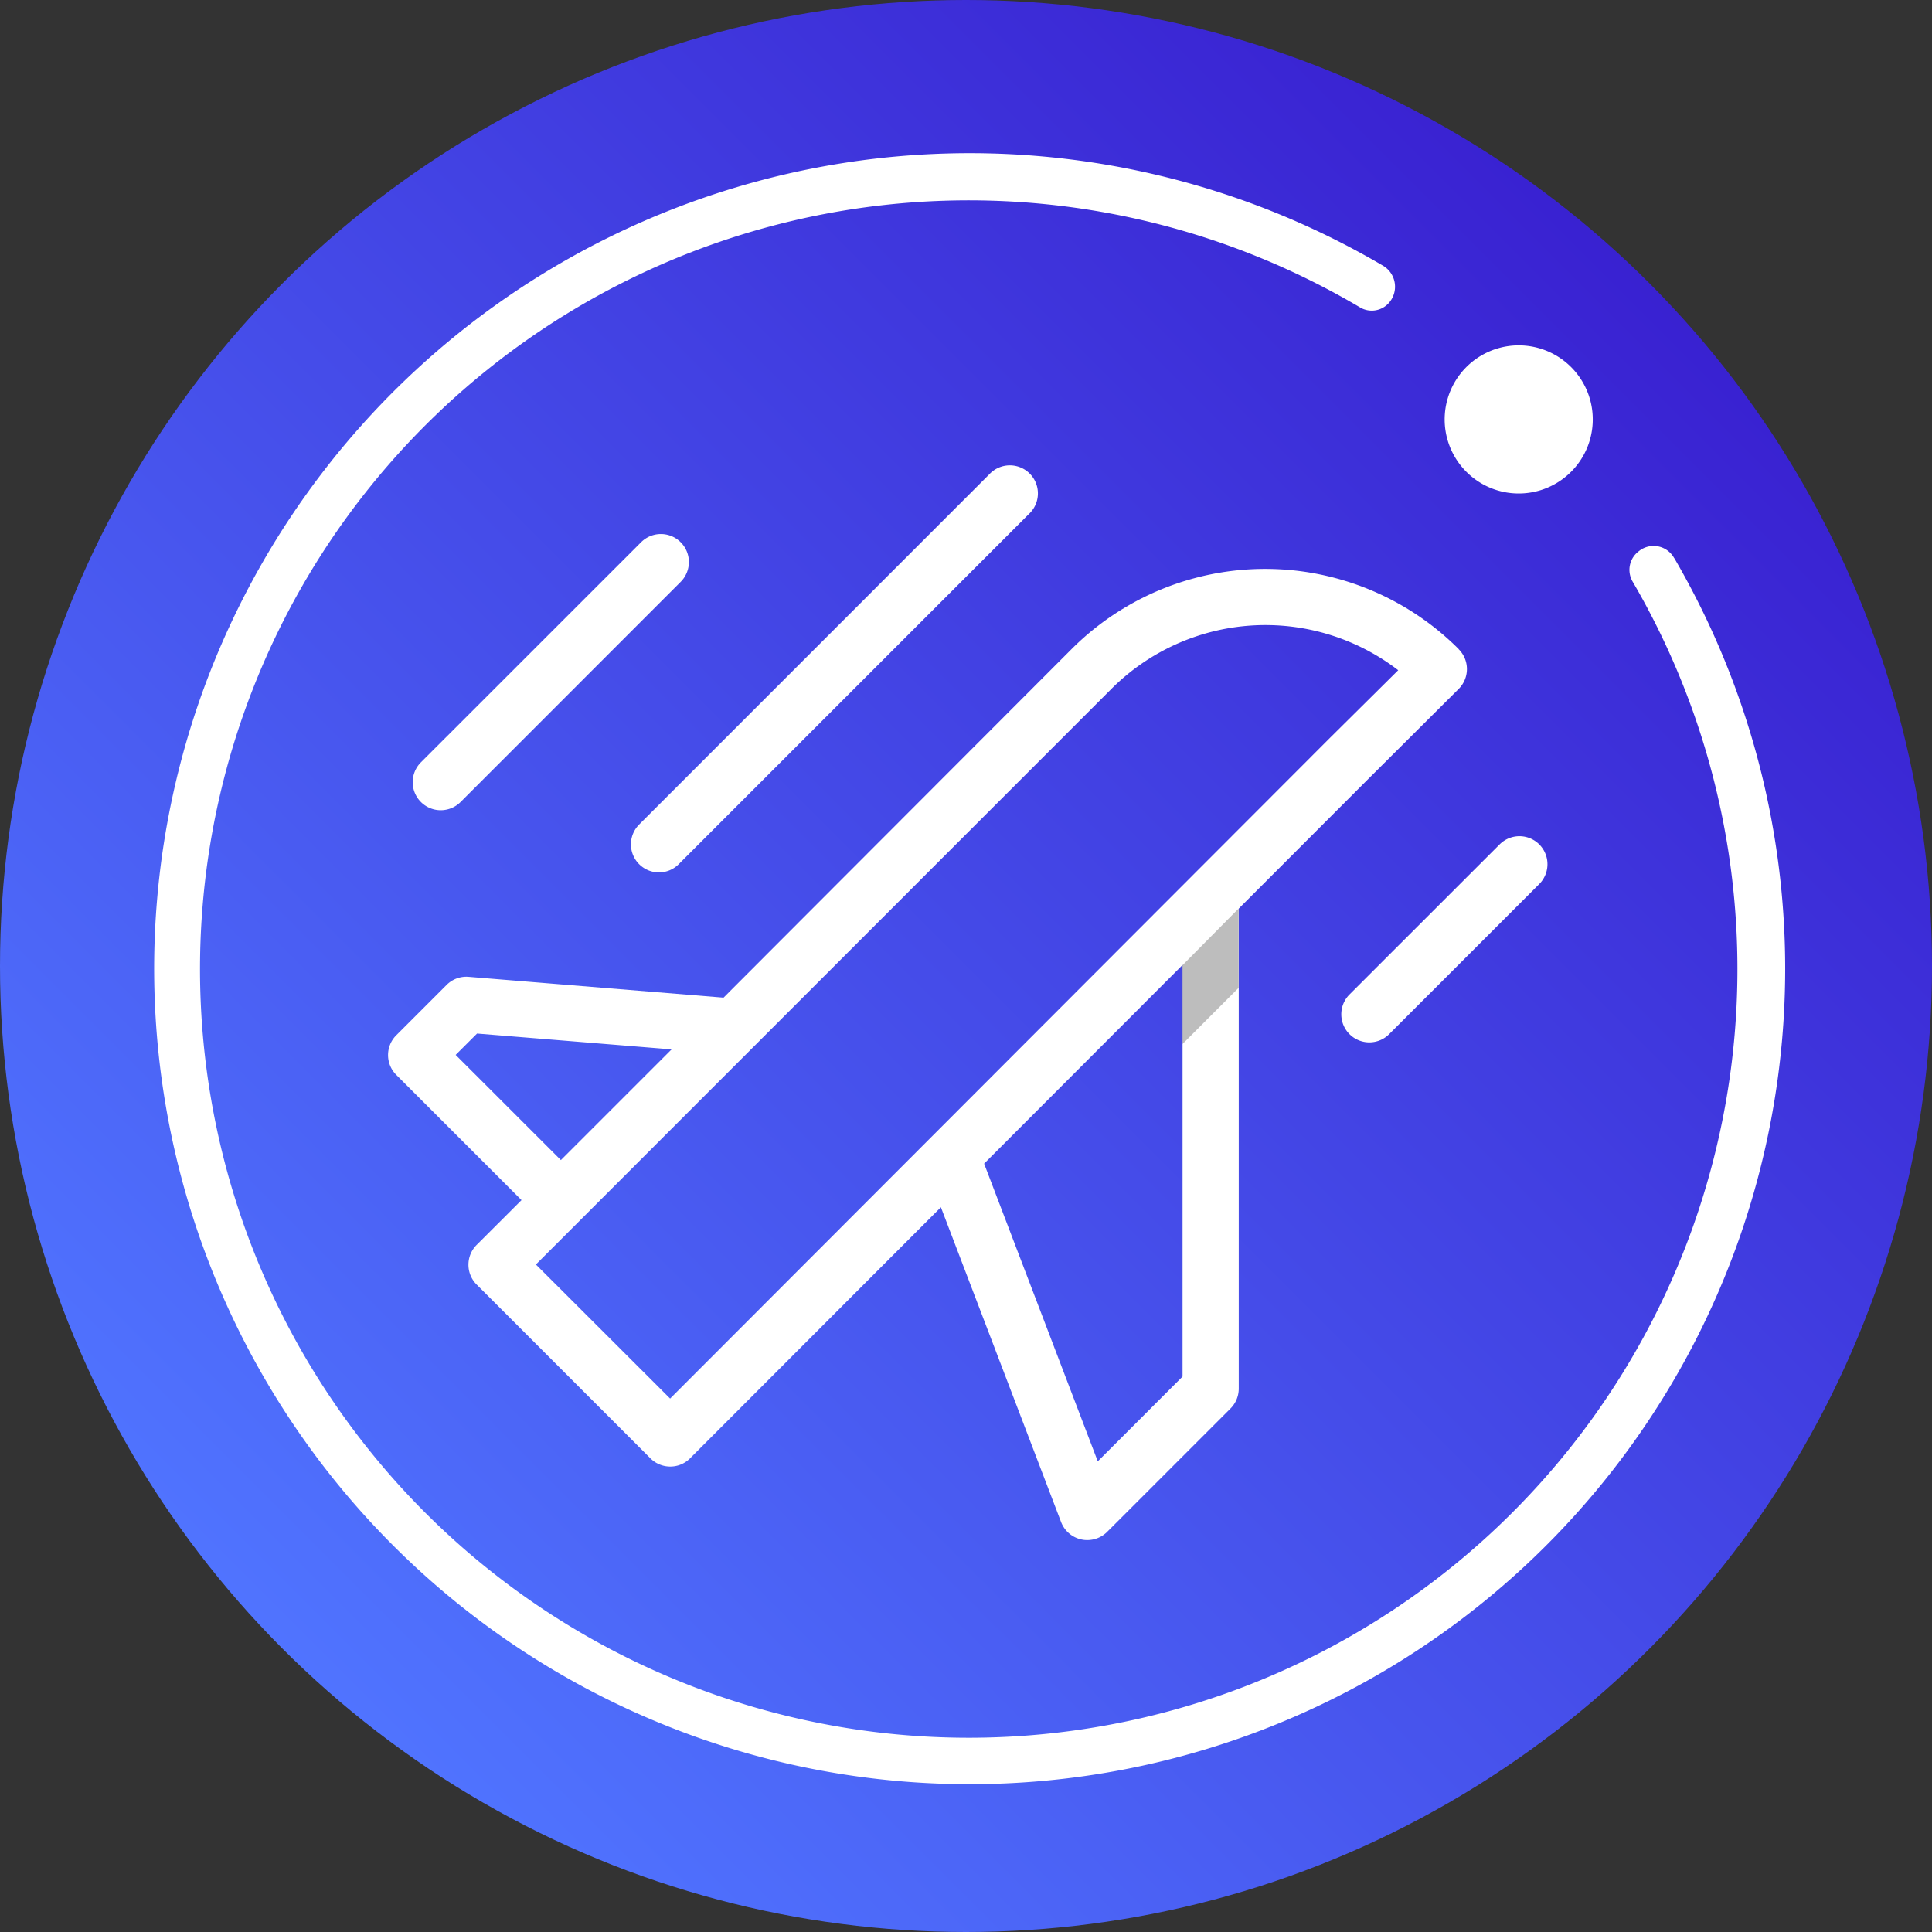 <svg id="Pilot" xmlns="http://www.w3.org/2000/svg" xmlns:xlink="http://www.w3.org/1999/xlink" width="84.5" height="84.5" viewBox="0 0 84.5 84.5">
  <rect x="0" y="0" width="84.5" height="84.5" fill="#333333" stroke="none"/>
  <defs>
    <style>
      .cls-1 {
        fill: url(#linear-gradient);
      }

      .cls-2 {
        fill: #fff;
      }

      .cls-3 {
        opacity: 0.26;
      }
    </style>
    <linearGradient id="linear-gradient" x1="0.146" y1="0.854" x2="0.854" y2="0.146" gradientUnits="objectBoundingBox">
      <stop offset="0" stop-color="#5074ff"/>
      <stop offset="1" stop-color="#3921d1"/>
    </linearGradient>
  </defs>
  <circle id="Ellipse_3598" data-name="Ellipse 3598" class="cls-1" cx="42.25" cy="42.25" r="42.25"/>
  <g id="Groupe_549" data-name="Groupe 549" transform="translate(6.665 6.695)">
    <path id="Tracé_4889" data-name="Tracé 4889" class="cls-2" d="M876.673,247.631a1.027,1.027,0,0,0-1.541-.314l-.017.014a1.015,1.015,0,0,0-.264,1.317A33.621,33.621,0,1,1,862.93,236.66a1,1,0,0,0,1.308-.25h0a1.067,1.067,0,0,0-.3-1.572,35.668,35.668,0,1,0,12.74,12.793Z" transform="translate(-810.112 -229.911)"/>
    <path id="Tracé_4890" data-name="Tracé 4890" class="cls-2" d="M1048.782,271.107a3.239,3.239,0,1,0-1.321-2.1A3.239,3.239,0,0,0,1048.782,271.107Z" transform="translate(-990.895 -256.814)"/>
  </g>
  <path id="Tracé_4891" data-name="Tracé 4891" class="cls-2" d="M900.211,309.777a11.971,11.971,0,0,0-16.935,0l-15.22,15.243-11.149-.91a1.217,1.217,0,0,0-.965.355l-2.2,2.2a1.222,1.222,0,0,0,0,1.732l5.478,5.478-1.963,1.96a1.227,1.227,0,0,0,0,1.734l7.6,7.6a1.227,1.227,0,0,0,.867.36h0a1.217,1.217,0,0,0,.867-.36l10.971-10.982,5.257,13.769a1.229,1.229,0,0,0,.891.762,1.143,1.143,0,0,0,.255.026,1.231,1.231,0,0,0,.867-.357l5.4-5.4a1.227,1.227,0,0,0,.357-.867V321.126l5.688-5.693,3.932-3.916a1.227,1.227,0,0,0,0-1.736Zm-12.08,31.816-3.708,3.708-4.971-13.021,8.679-8.689Zm-31.792-14.069.936-.934,8.508.693-4.842,4.842Zm38.2-13.826-28.82,28.858-5.871-5.864,25.173-25.178a9.527,9.527,0,0,1,12.543-.815Z" transform="translate(-836.41 -281.386)"/>
  <path id="Tracé_4892" data-name="Tracé 4892" class="cls-2" d="M899.207,305.079a1.227,1.227,0,0,1-.867-2.091l15.317-15.32a1.227,1.227,0,1,1,1.734,1.734l-15.317,15.317A1.22,1.22,0,0,1,899.207,305.079Z" transform="translate(-870.389 -266.922)"/>
  <path id="Tracé_4893" data-name="Tracé 4893" class="cls-2" d="M859.139,311.944a1.227,1.227,0,0,1-.867-2.094l9.63-9.627a1.224,1.224,0,0,1,1.732,1.732l-9.627,9.63A1.229,1.229,0,0,1,859.139,311.944Z" transform="translate(-839.863 -276.507)"/>
  <path id="Tracé_4894" data-name="Tracé 4894" class="cls-2" d="M1029.659,364.372a1.227,1.227,0,0,1-.867-2.094l6.567-6.564a1.225,1.225,0,1,1,1.732,1.734l-6.564,6.564A1.225,1.225,0,0,1,1029.659,364.372Z" transform="translate(-969.769 -318.782)"/>
  <path id="Tracé_4895" data-name="Tracé 4895" class="cls-3" d="M497.8,166.85v3.468l-2.451,2.453v-3.446Z" transform="translate(-443.629 -127.11)"/>
</svg>
